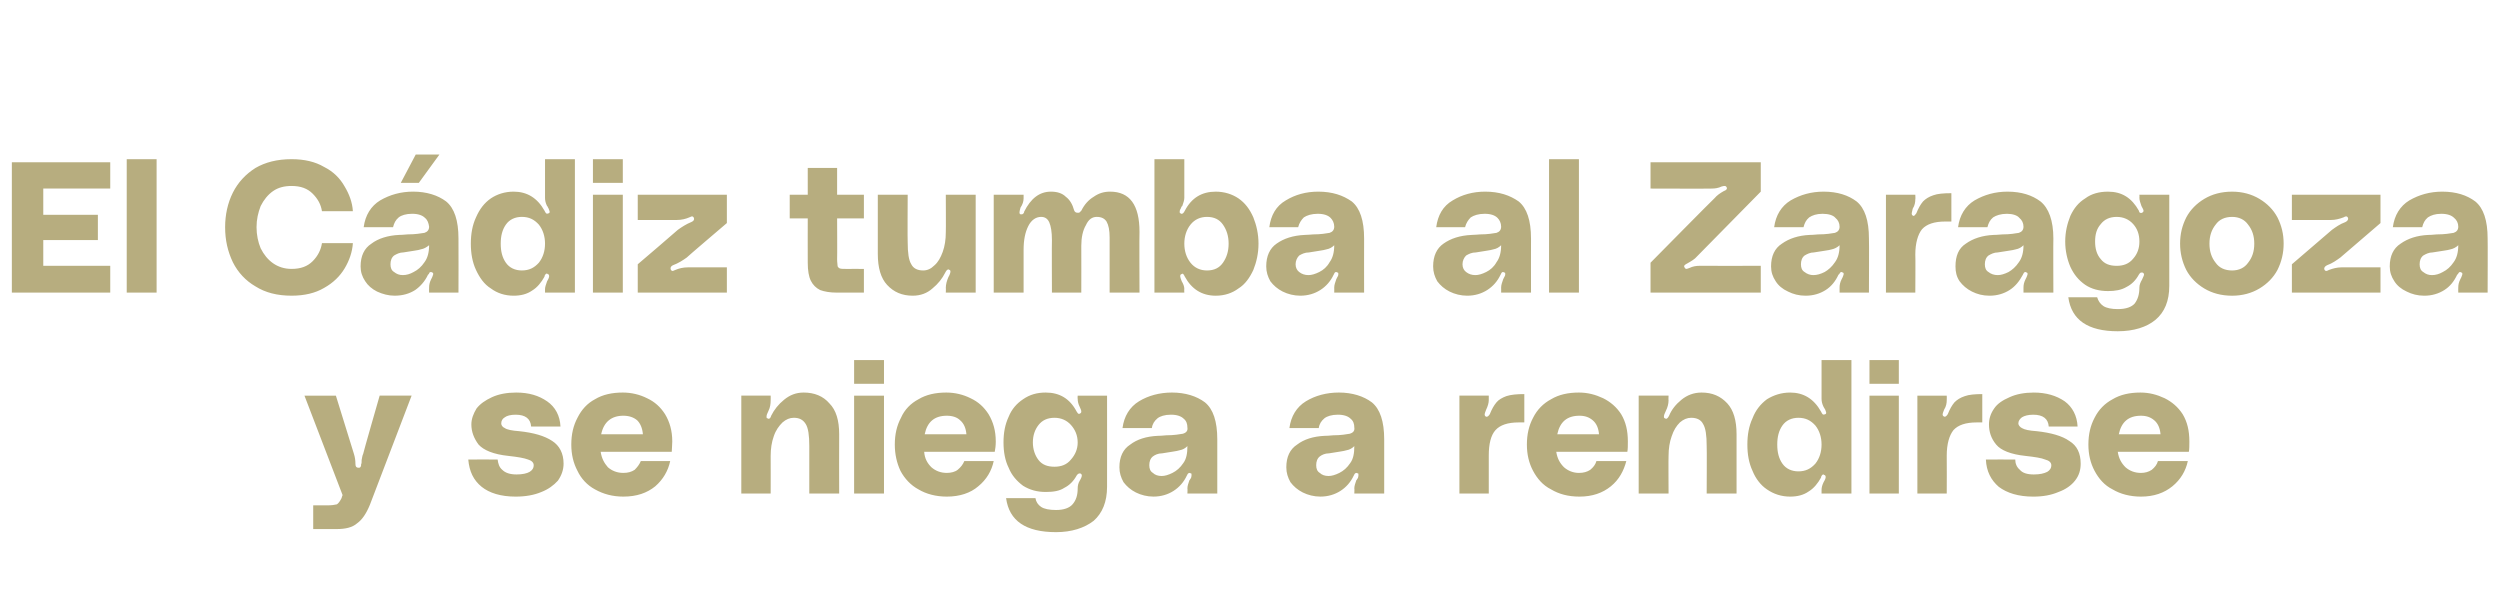 <?xml version="1.0" standalone="no"?><!DOCTYPE svg PUBLIC "-//W3C//DTD SVG 1.1//EN" "http://www.w3.org/Graphics/SVG/1.1/DTD/svg11.dtd"><svg xmlns="http://www.w3.org/2000/svg" version="1.1" width="485.3px" height="116.9px" viewBox="0 -28 485.3 116.9" style="top:-28px"><desc>El C diz tumba al Zaragoza y se niega a rendirse</desc><defs/><g id="Polygon42696"><path d="m68.7 60.1c.2.6.3 1.3.3 2c0 .5.2.7.6.7c.2 0 .3 0 .4-.2c.1-.1.1-.3.1-.5c.1-.1.1-.4.1-.8c.1-.4.1-.8.3-1.2c-.04-.04 3.2-11.3 3.2-11.3h6.2L71.8 70c-.7 1.7-1.5 2.9-2.5 3.6c-.9.8-2.3 1.1-3.9 1.1h-4.6v-4.6h2.7c.9 0 1.5-.1 1.9-.2c.3-.2.6-.6.9-1.2c-.02-.04.2-.6.2-.6l-7.4-19.3h6.1l3.5 11.3zm27.9 1.1c.1.8.3 1.5.9 2c.6.6 1.5.9 2.8.9c1.1 0 2-.2 2.5-.5c.5-.3.8-.7.8-1.3c0-.5-.4-.9-1.1-1.1c-.8-.3-2-.5-3.8-.7c-2.9-.3-4.8-1.1-5.8-2.2c-.9-1.2-1.4-2.5-1.4-3.9c0-1.1.4-2.1 1-3.1c.7-.9 1.7-1.6 3-2.2c1.3-.6 2.9-.9 4.7-.9c2.5 0 4.4.6 6 1.7c1.6 1.1 2.5 2.8 2.6 4.9h-5.7c-.1-1.5-1.1-2.3-3-2.3c-1 0-1.7.2-2.1.5c-.5.3-.7.7-.7 1.2c0 .3.2.7.7.9c.4.3 1.4.5 2.8.6c2.8.3 4.9.9 6.4 1.9c1.4.9 2.2 2.4 2.2 4.4c0 1.2-.4 2.3-1.1 3.3c-.8.9-1.9 1.7-3.2 2.2c-1.4.6-3.1.9-5 .9c-2.9 0-5.1-.7-6.6-1.9c-1.6-1.3-2.4-3-2.6-5.3c.04-.02 5.7 0 5.7 0c0 0 .03-.02 0 0zm33.9-3.5c0 .8-.1 1.5-.1 2h-13.8c.2 1.3.7 2.2 1.4 3c.8.7 1.8 1.1 3 1.1c.9 0 1.6-.2 2.2-.6c.5-.5.9-1 1.2-1.7h5.7c-.4 1.9-1.4 3.6-2.9 4.9c-1.6 1.3-3.6 2-6.2 2c-2.1 0-3.9-.5-5.5-1.4c-1.5-.8-2.7-2.1-3.4-3.6c-.8-1.5-1.2-3.2-1.2-5.1c0-2 .4-3.7 1.2-5.2c.8-1.6 1.9-2.8 3.4-3.6c1.5-.9 3.3-1.3 5.4-1.3c1.7 0 3.3.4 4.7 1.1c1.5.7 2.6 1.7 3.5 3.1c.9 1.5 1.4 3.2 1.4 5.3zm-9.5-5c-2.3 0-3.8 1.2-4.3 3.6h8.1c-.1-1.2-.5-2.1-1.1-2.7c-.7-.6-1.6-.9-2.7-.9zm35-4.5c2.1 0 3.8.7 5 2.1c1.3 1.3 1.9 3.3 1.9 6c-.03-.02 0 11.5 0 11.5h-5.8v-9.2c0-2.1-.2-3.5-.7-4.3c-.5-.8-1.2-1.2-2.3-1.2c-.8 0-1.5.3-2.2.9c-.7.7-1.3 1.5-1.7 2.7c-.4 1.1-.6 2.4-.6 3.8c.02-.01 0 7.3 0 7.3h-5.7v-19h5.7s.02.89 0 .9c0 .7-.1 1.4-.4 2c-.3.6-.4.9-.4 1.2c0 .2 0 .3.2.3c0 0 .1.1.2.1c.2 0 .4-.2.5-.6c.6-1.2 1.4-2.2 2.5-3.1c1.1-.9 2.3-1.4 3.8-1.4zm9.8-6.3h5.8v4.6h-5.8v-4.6zm0 6.9h5.8v19h-5.8v-19zm27.5 8.9c0 .8-.1 1.5-.2 2h-13.7c.1 1.3.6 2.2 1.4 3c.8.7 1.8 1.1 3 1.1c.8 0 1.6-.2 2.1-.6c.6-.5 1-1 1.3-1.7h5.7c-.4 1.9-1.4 3.6-3 4.9c-1.5 1.3-3.6 2-6.1 2c-2.1 0-4-.5-5.5-1.4c-1.5-.8-2.7-2.1-3.5-3.6c-.7-1.5-1.1-3.2-1.1-5.1c0-2 .4-3.7 1.2-5.2c.7-1.6 1.9-2.8 3.4-3.6c1.5-.9 3.3-1.3 5.4-1.3c1.7 0 3.3.4 4.7 1.1c1.5.7 2.6 1.7 3.5 3.1c.9 1.5 1.4 3.2 1.4 5.3zm-9.5-5c-2.4 0-3.8 1.2-4.3 3.6h8.1c-.1-1.2-.5-2.1-1.2-2.7c-.6-.6-1.5-.9-2.6-.9zm11 5.2c0-1.9.3-3.5 1-5c.6-1.5 1.6-2.6 2.8-3.4c1.3-.9 2.7-1.3 4.4-1.3c2.7 0 4.7 1.2 6 3.7c0 0 .1.1.2.3c.1.1.2.2.4.1c.2-.1.3-.2.3-.4c0-.2-.1-.5-.3-.9c-.3-.6-.4-1.1-.4-1.6c-.04-.03 0-.6 0-.6h5.7s.02 17.7 0 17.7c0 2.9-.9 5.1-2.6 6.6c-1.8 1.4-4.3 2.2-7.3 2.2c-5.9 0-9.1-2.2-9.7-6.6h5.7c.1.7.5 1.3 1.1 1.7c.6.4 1.6.6 2.9.6c1.5 0 2.6-.4 3.2-1.1c.7-.8 1-1.8 1-3.1c0-.5.1-1 .4-1.5c.3-.5.4-.8.4-1c0-.2-.1-.3-.3-.4h-.1c-.2 0-.4.1-.6.4c-.6 1.1-1.4 1.9-2.4 2.4c-.9.6-2.1.8-3.6.8c-1.7 0-3.1-.4-4.4-1.2c-1.2-.9-2.2-2-2.8-3.5c-.7-1.4-1-3.1-1-4.9zm9.9 4.7c1.3 0 2.4-.4 3.2-1.4c.8-.9 1.3-2 1.3-3.3c0-1.4-.5-2.5-1.3-3.4c-.8-.9-1.9-1.4-3.2-1.4c-1.4 0-2.4.5-3.1 1.4c-.7.9-1.1 2-1.1 3.4c0 1.3.4 2.5 1.1 3.4c.7.9 1.7 1.3 3.1 1.3zm12.6.1c0-2 .7-3.5 2.1-4.4c1.3-1 3.1-1.6 5.4-1.7c.8 0 1.3-.1 1.6-.1c1.5 0 2.6-.2 3.2-.3c.7-.2 1-.6.9-1.2c0-.7-.2-1.3-.7-1.7c-.5-.5-1.3-.8-2.5-.8c-1.2 0-2.1.3-2.6.7c-.6.5-1 1.1-1.1 1.9h-5.7c.3-2.3 1.4-4.1 3.2-5.2c1.8-1.1 4-1.7 6.4-1.7c2.6 0 4.8.7 6.4 1.9c1.6 1.3 2.4 3.7 2.4 7.2v10.5h-5.8s.05-.97 0-1c0-.5.2-1 .4-1.6c.1 0 .1-.2.3-.4c.1-.3.1-.5.1-.6c0-.2 0-.3-.1-.3l-.3-.1c-.1 0-.3.1-.4.3c0 .1-.1.2-.1.2c-.6 1.3-1.5 2.3-2.6 3c-1.1.7-2.4 1.1-3.9 1.1c-1.2 0-2.4-.3-3.4-.8c-1-.5-1.8-1.2-2.4-2c-.5-.9-.8-1.8-.8-2.9zm13.2-4.1c-.4.4-.9.7-1.5.8c-.6.2-1.7.3-3.4.6c-.8 0-1.4.3-1.8.6c-.5.4-.7 1-.7 1.7c0 .7.2 1.2.7 1.5c.4.4 1 .6 1.7.6c.6 0 1.3-.2 2.1-.6c.8-.4 1.5-1 2.1-1.9c.6-.8.8-1.9.8-3.3zm19.2 4.1c0-2 .7-3.5 2.1-4.4c1.3-1 3.1-1.6 5.4-1.7c.8 0 1.3-.1 1.6-.1c1.5 0 2.6-.2 3.2-.3c.7-.2 1-.6.9-1.2c0-.7-.2-1.3-.7-1.7c-.5-.5-1.3-.8-2.5-.8c-1.2 0-2.1.3-2.6.7c-.6.5-1 1.1-1.1 1.9h-5.7c.3-2.3 1.4-4.1 3.2-5.2c1.8-1.1 4-1.7 6.4-1.7c2.6 0 4.8.7 6.4 1.9c1.6 1.3 2.4 3.7 2.4 7.2v10.5h-5.8s.05-.97 0-1c0-.5.2-1 .4-1.6c.1 0 .1-.2.3-.4c.1-.3.1-.5.1-.6c0-.2 0-.3-.1-.3l-.3-.1c-.1 0-.3.1-.4.3c0 .1-.1.2-.1.2c-.6 1.3-1.5 2.3-2.6 3c-1.1.7-2.4 1.1-3.9 1.1c-1.2 0-2.4-.3-3.4-.8c-1-.5-1.8-1.2-2.4-2c-.5-.9-.8-1.8-.8-2.9zm13.2-4.1c-.4.4-.9.7-1.5.8c-.6.2-1.7.3-3.4.6c-.8 0-1.4.3-1.8.6c-.5.4-.7 1-.7 1.7c0 .7.2 1.2.7 1.5c.4.4 1 .6 1.7.6c.6 0 1.3-.2 2.1-.6c.8-.4 1.5-1 2.1-1.9c.6-.8.8-1.9.8-3.3zm25.7-5.7c.2 0 .4-.2.6-.5c.4-1 .8-1.7 1.3-2.3c.4-.5 1.1-.9 1.9-1.2c.9-.3 2.1-.4 3.5-.4v5.5h-1.1c-2.1 0-3.6.5-4.5 1.5c-.9 1-1.3 2.7-1.3 4.9c.01.02 0 7.4 0 7.4h-5.7v-19h5.7s.01.86 0 .9c0 .5-.2 1.2-.5 1.8c-.2.5-.3.8-.3.9c0 .3.1.4.3.5h.1zm27.4 4.8c0 .8 0 1.5-.1 2h-13.8c.2 1.3.7 2.2 1.5 3c.8.7 1.8 1.1 2.9 1.1c.9 0 1.6-.2 2.2-.6c.6-.5 1-1 1.2-1.7h5.8c-.5 1.9-1.4 3.6-3 4.9c-1.6 1.3-3.6 2-6.1 2c-2.2 0-4-.5-5.5-1.4c-1.6-.8-2.7-2.1-3.5-3.6c-.8-1.5-1.2-3.2-1.2-5.1c0-2 .4-3.7 1.2-5.2c.8-1.6 2-2.8 3.5-3.6c1.5-.9 3.3-1.3 5.4-1.3c1.7 0 3.2.4 4.7 1.1c1.4.7 2.6 1.7 3.5 3.1c.9 1.5 1.3 3.2 1.3 5.3zm-9.4-5c-2.4 0-3.8 1.2-4.3 3.6h8.1c-.1-1.2-.5-2.1-1.2-2.7c-.7-.6-1.5-.9-2.6-.9zm23.7-4.5c2.1 0 3.7.7 5 2.1c1.2 1.3 1.8 3.3 1.8 6v11.5h-5.8s.05-9.22 0-9.2c0-2.1-.2-3.5-.7-4.3c-.4-.8-1.2-1.2-2.3-1.2c-.8 0-1.5.3-2.2.9c-.7.7-1.2 1.5-1.6 2.7c-.4 1.1-.6 2.4-.6 3.8c-.04-.01 0 7.3 0 7.3h-5.8v-19h5.8s-.04.89 0 .9c0 .7-.2 1.4-.5 2c-.3.6-.4.9-.4 1.2c0 .2.1.3.2.3c.1 0 .1.1.2.1c.2 0 .4-.2.6-.6c.5-1.2 1.3-2.2 2.4-3.1c1.1-.9 2.4-1.4 3.9-1.4zm29.1 19.6h-5.8v-.7c0-.4.1-.9.4-1.5c.3-.5.4-.8.4-1c0-.2-.1-.4-.3-.4l-.1-.1c-.2 0-.3.1-.4.3c-.1.1-.1.2-.1.3c-.6 1.1-1.4 2.1-2.4 2.7c-1 .7-2.2 1-3.6 1c-1.7 0-3.2-.5-4.5-1.4c-1.2-.8-2.2-2.1-2.8-3.6c-.7-1.5-1-3.2-1-5.1c0-1.9.3-3.6 1-5.1c.6-1.6 1.6-2.8 2.8-3.7c1.3-.8 2.8-1.3 4.5-1.3c2.6 0 4.6 1.2 6 3.7c.1.2.2.4.3.5c.1.1.3.1.5 0c.1 0 .2-.1.2-.3c0-.1-.1-.3-.2-.6c-.2-.3-.3-.5-.3-.5c-.3-.6-.4-1.1-.4-1.6v-7.5h5.8v25.9zm-10.3-4.3c1.4 0 2.4-.5 3.3-1.5c.8-1 1.2-2.3 1.2-3.7c0-1.4-.4-2.7-1.2-3.7c-.9-1-1.9-1.5-3.3-1.5c-1.3 0-2.4.5-3.1 1.5c-.7 1-1 2.2-1 3.7c0 1.5.3 2.7 1 3.7c.7 1 1.8 1.5 3.1 1.5zm13.8-21.6h5.7v4.6h-5.7v-4.6zm0 6.9h5.7v19h-5.7v-19zm14.6 4.1c.2 0 .4-.2.6-.5c.4-1 .8-1.7 1.3-2.3c.5-.5 1.1-.9 2-1.2c.8-.3 2-.4 3.4-.4v5.5h-1.1c-2.1 0-3.6.5-4.5 1.5c-.8 1-1.3 2.7-1.3 4.9c.03.02 0 7.4 0 7.4h-5.7v-19h5.7s.03.86 0 .9c0 .5-.1 1.2-.5 1.8c-.2.5-.3.8-.3.9c0 .3.1.4.4.5zm13.7 8.3c0 .8.3 1.5.9 2c.5.6 1.4.9 2.7.9c1.2 0 2-.2 2.6-.5c.5-.3.8-.7.8-1.3c0-.5-.4-.9-1.2-1.1c-.7-.3-2-.5-3.8-.7c-2.9-.3-4.8-1.1-5.7-2.2c-1-1.2-1.4-2.5-1.4-3.9c0-1.1.3-2.1 1-3.1c.6-.9 1.6-1.6 3-2.2c1.3-.6 2.9-.9 4.7-.9c2.4 0 4.4.6 6 1.7c1.5 1.1 2.4 2.8 2.5 4.9h-5.6c-.1-1.5-1.1-2.3-3-2.3c-1 0-1.7.2-2.2.5c-.4.3-.7.7-.7 1.2c0 .3.3.7.7.9c.5.3 1.4.5 2.9.6c2.7.3 4.9.9 6.3 1.9c1.5.9 2.2 2.4 2.2 4.4c0 1.2-.3 2.3-1.1 3.3c-.7.9-1.8 1.7-3.2 2.2c-1.4.6-3 .9-4.9.9c-2.9 0-5.1-.7-6.7-1.9c-1.5-1.3-2.4-3-2.5-5.3c-.01-.02 5.7 0 5.7 0c0 0-.02-.02 0 0zm33.8-3.5c0 .8 0 1.5-.1 2h-13.8c.2 1.3.7 2.2 1.5 3c.8.7 1.8 1.1 3 1.1c.8 0 1.5-.2 2.1-.6c.6-.5 1-1 1.2-1.7h5.8c-.4 1.9-1.4 3.6-3 4.9c-1.6 1.3-3.6 2-6.1 2c-2.1 0-4-.5-5.5-1.4c-1.6-.8-2.7-2.1-3.5-3.6c-.8-1.5-1.2-3.2-1.2-5.1c0-2 .4-3.7 1.2-5.2c.8-1.6 2-2.8 3.5-3.6c1.5-.9 3.3-1.3 5.4-1.3c1.7 0 3.2.4 4.7 1.1c1.4.7 2.6 1.7 3.5 3.1c.9 1.5 1.3 3.2 1.3 5.3zm-9.4-5c-2.4 0-3.8 1.2-4.3 3.6h8.1c-.1-1.2-.5-2.1-1.2-2.7c-.7-.6-1.5-.9-2.6-.9z" stroke="none" fill="#b7ad7f"/></g><g id="Polygon42695"><path d="m8.4 8.6v5.1H19v4.9H8.4v5h13v5.2H2.3V3.5h19.1v5.1h-13zm22-5.7v25.9h-5.8V2.9h5.8zm13.3 13.2c0-2.4.5-4.7 1.5-6.7c1-2 2.5-3.6 4.4-4.8c1.9-1.1 4.2-1.7 7-1.7c2.5 0 4.6.5 6.3 1.5c1.8.9 3.1 2.2 4 3.8c.9 1.5 1.5 3.1 1.6 4.8h-6c-.2-1.3-.8-2.4-1.8-3.4c-1-1-2.3-1.5-4.1-1.5c-1.4 0-2.6.3-3.6 1c-1 .7-1.8 1.7-2.4 2.9c-.5 1.3-.8 2.6-.8 4.1c0 1.5.3 2.9.8 4.1c.6 1.2 1.4 2.2 2.4 2.9c1 .7 2.2 1.1 3.6 1.1c1.8 0 3.1-.5 4.1-1.5c1-1 1.6-2.2 1.8-3.5h6c-.1 1.7-.7 3.4-1.6 4.9c-.9 1.5-2.2 2.8-4 3.8c-1.7 1-3.8 1.5-6.3 1.5c-2.8 0-5.1-.6-7-1.8c-1.9-1.1-3.4-2.7-4.4-4.7c-1-2.1-1.5-4.3-1.5-6.8zM80.7 2h4.6l-4 5.5h-3.5L80.7 2zM70 23.7c0-2 .7-3.5 2.1-4.4c1.3-1 3.2-1.6 5.4-1.7c.8 0 1.3-.1 1.6-.1c1.6 0 2.6-.2 3.3-.3c.6-.2.9-.6.9-1.2c-.1-.7-.3-1.3-.8-1.7c-.5-.5-1.3-.8-2.5-.8c-1.2 0-2.1.3-2.6.7c-.6.5-.9 1.1-1.1 1.9h-5.7c.3-2.3 1.4-4.1 3.2-5.2c1.9-1.1 4-1.7 6.4-1.7c2.6 0 4.8.7 6.4 1.9c1.6 1.3 2.4 3.7 2.4 7.2c.03-.01 0 10.5 0 10.5h-5.7s-.03-.97 0-1c0-.5.1-1 .4-1.6l.2-.4c.1-.3.2-.5.2-.6c0-.2-.1-.3-.2-.3l-.2-.1c-.2 0-.4.1-.4.3c-.1.1-.1.2-.2.2c-.6 1.3-1.5 2.3-2.5 3c-1.1.7-2.4 1.1-4 1.1c-1.2 0-2.3-.3-3.4-.8c-1-.5-1.8-1.2-2.3-2c-.6-.9-.9-1.8-.9-2.9zm13.3-4.1c-.5.4-1 .7-1.6.8c-.5.2-1.7.3-3.4.6c-.7 0-1.3.3-1.8.6c-.5.4-.7 1-.7 1.7c0 .7.2 1.2.7 1.5c.5.4 1 .6 1.7.6c.7 0 1.4-.2 2.1-.6c.8-.4 1.5-1 2.1-1.9c.6-.8.9-1.9.9-3.3zm28.3 9.2h-5.8v-.7c0-.4.2-.9.4-1.5c.3-.5.4-.8.4-1c0-.2-.1-.4-.3-.4l-.1-.1c-.2 0-.3.1-.4.3c-.1.1-.1.2-.1.3c-.6 1.1-1.4 2.1-2.4 2.7c-1 .7-2.2 1-3.6 1c-1.7 0-3.2-.5-4.4-1.4c-1.3-.8-2.2-2.1-2.9-3.6c-.7-1.5-1-3.2-1-5.1c0-1.9.3-3.6 1-5.1c.7-1.6 1.6-2.8 2.9-3.7c1.2-.8 2.7-1.3 4.4-1.3c2.6 0 4.6 1.2 6 3.7c.1.2.2.4.3.5c.1.1.3.1.5 0c.1 0 .2-.1.2-.3c0-.1-.1-.3-.2-.6c-.2-.3-.2-.5-.3-.5c-.3-.6-.4-1.1-.4-1.6V2.9h5.8v25.9zm-10.3-4.3c1.4 0 2.4-.5 3.3-1.5c.8-1 1.2-2.3 1.2-3.7c0-1.4-.4-2.7-1.2-3.7c-.9-1-1.9-1.5-3.3-1.5c-1.3 0-2.4.5-3.1 1.5c-.7 1-1 2.2-1 3.7c0 1.5.3 2.7 1 3.7c.7 1 1.8 1.5 3.1 1.5zm13.8-21.6h5.8v4.6h-5.8V2.9zm0 6.9h5.8v19h-5.8v-19zm16.5 6.8c.7-.5 1.6-1.1 2.6-1.5c.5-.2.6-.5.5-.8c-.1-.2-.2-.3-.4-.3c-.1 0-.2.1-.5.2c-.7.3-1.5.5-2.4.5h-7.6V9.8h17.3v5.5s-7.82 6.66-7.8 6.7c-.7.5-1.6 1.1-2.7 1.5c-.4.2-.5.5-.4.8c.1.2.2.3.4.3c.1 0 .2-.1.5-.2c.7-.3 1.5-.5 2.4-.5h7.6v4.9h-17.3v-5.5s7.82-6.67 7.8-6.7zm30.9-2.2s.04 7.92 0 7.9c0 .7.1 1.1.1 1.4c.1.2.2.3.4.4c.3.1.7.1 1.3.1c-.03-.01 3.4 0 3.4 0v4.6h-5.3c-1.3 0-2.4-.2-3.2-.5c-.8-.4-1.4-1-1.8-1.8c-.4-.8-.6-2-.6-3.5c-.02-.03 0-8.6 0-8.6h-3.5V9.8h3.5V4.6h5.7v5.2h5.2v4.6h-5.2zm14.7 15c-2.1 0-3.7-.7-5-2.1c-1.2-1.3-1.8-3.3-1.8-6V9.8h5.8s-.05 9.21 0 9.2c0 2.1.2 3.5.7 4.3c.4.8 1.2 1.2 2.3 1.2c.8 0 1.5-.3 2.2-1c.7-.6 1.2-1.5 1.6-2.6c.4-1.1.6-2.4.6-3.8c.04 0 0-7.3 0-7.3h5.8v19h-5.8s.04-.9 0-.9c0-.7.2-1.4.5-2.1c.3-.5.4-.9.4-1.1c0-.2-.1-.3-.2-.3c-.1-.1-.1-.1-.2-.1c-.2 0-.4.2-.6.6c-.6 1.2-1.4 2.2-2.5 3.1c-1 .9-2.3 1.4-3.8 1.4zm38.3-20.2c3.8 0 5.7 2.6 5.7 7.8c-.05-.01 0 11.8 0 11.8h-5.8s-.01-10.66 0-10.7c0-1.4-.2-2.4-.6-3.1c-.4-.6-1-.9-1.9-.9c-.9 0-1.6.5-2.1 1.6c-.6 1-.9 2.4-.9 4c.02.03 0 9.1 0 9.1h-5.7s-.04-10.22 0-10.2c0-1.6-.2-2.7-.5-3.4c-.3-.7-.8-1.1-1.6-1.1c-1 0-1.9.6-2.5 1.8c-.6 1.2-.9 2.7-.9 4.6v8.3h-5.8v-19h5.8v.7c0 .6-.2 1.2-.6 1.8c-.1.4-.2.7-.2.9c0 .2 0 .3.2.4h.2c.1 0 .2 0 .3-.1c.1-.1.2-.2.2-.4c1.3-2.6 3-3.9 5.2-3.9c1.2 0 2.2.3 2.9 1c.8.6 1.3 1.5 1.6 2.6c.1.3.3.5.7.5c.2 0 .3 0 .4-.1l.3-.3c.6-1.2 1.4-2.1 2.4-2.7c1-.7 2-1 3.2-1zm14.4 1.2c0 .5-.2 1-.4 1.6c-.1 0-.2.2-.3.5c-.2.3-.2.5-.2.6c0 .2 0 .3.2.3c0 .1.1.1.2.1c.2 0 .4-.2.6-.6c1.3-2.5 3.3-3.7 6-3.7c1.7 0 3.2.5 4.4 1.3c1.3.9 2.2 2.1 2.9 3.7c.6 1.5 1 3.2 1 5.1c0 1.9-.4 3.6-1 5.1c-.7 1.5-1.6 2.8-2.9 3.6c-1.2.9-2.7 1.4-4.4 1.4c-2.7 0-4.7-1.3-6-3.7c-.1-.2-.2-.4-.3-.5c-.1-.1-.2-.1-.3 0c-.2 0-.3.2-.3.4c0 .2.1.5.3 1c.3.5.5 1 .5 1.5c-.04.02 0 .7 0 .7h-5.8V2.9h5.8v7.5s-.04-.03 0 0zm4.4 14.1c1.4 0 2.4-.5 3.1-1.5c.7-1 1.1-2.2 1.1-3.7c0-1.5-.4-2.7-1.1-3.7c-.7-1-1.7-1.5-3.1-1.5c-1.3 0-2.4.5-3.2 1.5c-.8 1-1.2 2.3-1.2 3.7c0 1.4.4 2.7 1.2 3.7c.8 1 1.9 1.5 3.2 1.5zm11.5-.8c0-2 .7-3.5 2-4.4c1.4-1 3.2-1.6 5.5-1.7c.7 0 1.3-.1 1.6-.1c1.5 0 2.6-.2 3.2-.3c.6-.2.9-.6.9-1.2c0-.7-.3-1.3-.7-1.7c-.5-.5-1.3-.8-2.5-.8c-1.2 0-2.1.3-2.7.7c-.5.5-.9 1.1-1.1 1.9h-5.6c.3-2.3 1.3-4.1 3.2-5.2c1.8-1.1 3.9-1.7 6.3-1.7c2.7 0 4.8.7 6.5 1.9c1.6 1.3 2.4 3.7 2.4 7.2c-.02-.01 0 10.5 0 10.5H259s.02-.97 0-1c0-.5.2-1 .4-1.6l.2-.4c.2-.3.2-.5.2-.6c0-.2 0-.3-.2-.3l-.2-.1c-.2 0-.3.1-.4.3c0 .1-.1.2-.1.2c-.6 1.3-1.5 2.3-2.6 3c-1.1.7-2.4 1.1-3.9 1.1c-1.2 0-2.4-.3-3.4-.8c-1-.5-1.8-1.2-2.4-2c-.5-.9-.8-1.8-.8-2.9zm13.2-4.1c-.4.4-.9.7-1.5.8c-.6.2-1.7.3-3.4.6c-.8 0-1.4.3-1.9.6c-.4.4-.7 1-.7 1.7c0 .7.3 1.2.7 1.5c.5.4 1.1.6 1.8.6c.6 0 1.3-.2 2.1-.6c.8-.4 1.5-1 2-1.9c.6-.8.9-1.9.9-3.3zm19.2 4.1c0-2 .7-3.5 2-4.4c1.4-1 3.2-1.6 5.5-1.7c.7 0 1.3-.1 1.6-.1c1.5 0 2.6-.2 3.2-.3c.6-.2.9-.6.9-1.2c0-.7-.3-1.3-.7-1.7c-.5-.5-1.3-.8-2.5-.8c-1.2 0-2.1.3-2.7.7c-.5.5-.9 1.1-1.1 1.9h-5.6c.3-2.3 1.3-4.1 3.2-5.2c1.8-1.1 3.9-1.7 6.3-1.7c2.7 0 4.8.7 6.5 1.9c1.6 1.3 2.4 3.7 2.4 7.2c-.02-.01 0 10.5 0 10.5h-5.8s.02-.97 0-1c0-.5.2-1 .4-1.6l.2-.4c.2-.3.2-.5.2-.6c0-.2 0-.3-.2-.3l-.2-.1c-.2 0-.3.1-.4.3c0 .1-.1.2-.1.2c-.6 1.3-1.5 2.3-2.6 3c-1.1.7-2.4 1.1-3.9 1.1c-1.2 0-2.4-.3-3.4-.8c-1-.5-1.8-1.2-2.4-2c-.5-.9-.8-1.8-.8-2.9zm13.2-4.1c-.4.4-.9.7-1.5.8c-.6.2-1.7.3-3.4.6c-.8 0-1.4.3-1.9.6c-.4.4-.7 1-.7 1.7c0 .7.3 1.2.7 1.5c.5.4 1.1.6 1.8.6c.6 0 1.3-.2 2.1-.6c.8-.4 1.5-1 2-1.9c.6-.8.9-1.9.9-3.3zm15.1-16.7v25.9h-5.8V2.9h5.8zm26.3 7.6c.5-.6 1.1-1 1.8-1.4c.6-.2.7-.5.6-.7c-.1-.2-.2-.3-.4-.3c-.1 0-.3 0-.6.1c-.6.3-1.3.4-1.9.4c-.02.04-11.9 0-11.9 0V3.5h21.4v5.7s-12.36 12.58-12.4 12.6c-.4.5-1.1.9-1.8 1.3c-.6.3-.8.5-.6.8c.1.2.2.3.4.3c.1 0 .3-.1.6-.2c.6-.3 1.3-.4 1.9-.4c.01.02 11.9 0 11.9 0v5.2h-21.4V23s12.35-12.52 12.4-12.5zm11 13.2c0-2 .7-3.5 2.1-4.4c1.4-1 3.2-1.6 5.4-1.7c.8 0 1.3-.1 1.6-.1c1.6 0 2.7-.2 3.3-.3c.6-.2.9-.6.9-1.2c0-.7-.3-1.3-.8-1.7c-.4-.5-1.3-.8-2.5-.8c-1.2 0-2 .3-2.6.7c-.6.5-.9 1.1-1.1 1.9h-5.7c.3-2.3 1.4-4.1 3.2-5.2c1.9-1.1 4-1.7 6.4-1.7c2.7 0 4.8.7 6.4 1.9c1.6 1.3 2.4 3.7 2.4 7.2c.05-.01 0 10.5 0 10.5h-5.7v-1c0-.5.1-1 .4-1.6l.2-.4c.1-.3.2-.5.2-.6c0-.2-.1-.3-.2-.3l-.2-.1c-.2 0-.3.1-.4.3c-.1.1-.1.2-.2.2c-.6 1.3-1.4 2.3-2.5 3c-1.1.7-2.4 1.1-3.9 1.1c-1.3 0-2.4-.3-3.4-.8c-1.1-.5-1.9-1.2-2.4-2c-.6-.9-.9-1.8-.9-2.9zm13.3-4.1c-.4.4-1 .7-1.5.8c-.6.2-1.8.3-3.5.6c-.7 0-1.3.3-1.8.6c-.5.4-.7 1-.7 1.7c0 .7.2 1.2.7 1.5c.5.4 1.1.6 1.7.6c.7 0 1.4-.2 2.2-.6c.7-.4 1.4-1 2-1.9c.6-.8.9-1.9.9-3.3zm14.4-5.7c.1 0 .3-.2.5-.5c.4-1 .8-1.7 1.3-2.3c.5-.5 1.1-.9 2-1.2c.8-.3 2-.4 3.5-.4v5.5h-1.2c-2.1 0-3.6.5-4.5 1.5c-.8 1-1.3 2.7-1.3 4.9c.05.02 0 7.4 0 7.4h-5.7v-19h5.7s.05.86 0 .9c0 .5-.1 1.2-.5 1.8c-.1.5-.2.8-.2.9c0 .3.1.4.3.5h.1zm8.1 9.8c0-2 .6-3.5 2-4.4c1.4-1 3.2-1.6 5.4-1.7c.8 0 1.3-.1 1.7-.1c1.5 0 2.6-.2 3.2-.3c.6-.2.9-.6.9-1.2c0-.7-.3-1.3-.8-1.7c-.4-.5-1.3-.8-2.4-.8c-1.2 0-2.1.3-2.7.7c-.6.5-.9 1.1-1.1 1.9h-5.7c.3-2.3 1.4-4.1 3.2-5.2c1.9-1.1 4-1.7 6.4-1.7c2.7 0 4.8.7 6.4 1.9c1.6 1.3 2.5 3.7 2.5 7.2c-.04-.01 0 10.5 0 10.5h-5.8v-1c0-.5.1-1 .4-1.6l.2-.4c.1-.3.2-.5.2-.6c0-.2-.1-.3-.2-.3l-.2-.1c-.2 0-.3.1-.4.3c-.1.1-.1.2-.1.2c-.7 1.3-1.5 2.3-2.6 3c-1.1.7-2.4 1.1-3.9 1.1c-1.3 0-2.4-.3-3.4-.8c-1-.5-1.8-1.2-2.4-2c-.6-.9-.8-1.8-.8-2.9zm13.2-4.1c-.4.4-.9.7-1.5.8c-.6.2-1.8.3-3.5.6c-.7 0-1.3.3-1.8.6c-.5.4-.7 1-.7 1.7c0 .7.2 1.2.7 1.5c.5.4 1.1.6 1.8.6c.6 0 1.3-.2 2.1-.6c.7-.4 1.4-1 2-1.9c.6-.8.9-1.9.9-3.3zm8.1-.7c0-1.9.4-3.5 1-5c.7-1.5 1.6-2.6 2.9-3.4c1.2-.9 2.7-1.3 4.4-1.3c2.7 0 4.6 1.2 6 3.7c0 0 0 .1.1.3c.1.1.3.2.5.1c.2-.1.3-.2.3-.4c0-.2-.2-.5-.4-.9c-.2-.6-.4-1.1-.4-1.6c.04-.03 0-.6 0-.6h5.8v17.7c0 2.9-.9 5.1-2.7 6.6c-1.7 1.4-4.2 2.2-7.3 2.2c-5.8 0-9-2.2-9.6-6.6h5.6c.2.7.6 1.3 1.2 1.7c.6.4 1.6.6 2.8.6c1.6 0 2.7-.4 3.3-1.1c.6-.8.9-1.8.9-3.1c0-.5.2-1 .5-1.5c.2-.5.4-.8.4-1c0-.2-.1-.3-.3-.4h-.2c-.2 0-.3.1-.5.4c-.6 1.1-1.4 1.9-2.4 2.4c-1 .6-2.2.8-3.6.8c-1.7 0-3.2-.4-4.4-1.2c-1.3-.9-2.2-2-2.9-3.5c-.6-1.4-1-3.1-1-4.9zm10 4.7c1.3 0 2.4-.4 3.2-1.4c.8-.9 1.2-2 1.2-3.3c0-1.4-.4-2.5-1.2-3.4c-.8-.9-1.9-1.4-3.2-1.4c-1.4 0-2.4.5-3.1 1.4c-.8.9-1.1 2-1.1 3.4c0 1.3.3 2.5 1.1 3.4c.7.9 1.7 1.3 3.1 1.3zm22.4-14.4c2 0 3.8.5 5.3 1.4c1.5.9 2.7 2.1 3.5 3.6c.8 1.6 1.2 3.2 1.2 5.1c0 1.8-.4 3.5-1.2 5.1c-.8 1.5-2 2.7-3.5 3.6c-1.5.9-3.3 1.4-5.3 1.4c-2.1 0-3.9-.5-5.4-1.4c-1.5-.9-2.7-2.1-3.5-3.6c-.8-1.6-1.2-3.3-1.2-5.1c0-1.9.4-3.5 1.2-5.1c.8-1.5 2-2.7 3.5-3.6c1.5-.9 3.3-1.4 5.4-1.4zm0 15.3c1.3 0 2.4-.5 3.1-1.5c.8-1 1.2-2.2 1.2-3.7c0-1.5-.4-2.7-1.2-3.7c-.7-1-1.8-1.5-3.1-1.5c-1.4 0-2.5.5-3.2 1.5c-.8 1-1.2 2.2-1.2 3.7c0 1.5.4 2.7 1.2 3.7c.7 1 1.8 1.5 3.2 1.5zm19.4-7.9c.7-.5 1.5-1.1 2.6-1.5c.4-.2.6-.5.5-.8c-.1-.2-.2-.3-.4-.3c-.1 0-.3.1-.5.2c-.8.3-1.6.5-2.4.5h-7.6V9.8h17.2v5.5s-7.78 6.66-7.8 6.7c-.7.5-1.5 1.1-2.6 1.5c-.4.2-.6.5-.5.8c.1.2.2.3.4.3c.1 0 .3-.1.5-.2c.8-.3 1.6-.5 2.4-.5h7.6v4.9h-17.2v-5.5l7.8-6.7zm11.2 7.1c0-2 .7-3.5 2.1-4.4c1.4-1 3.2-1.6 5.4-1.7c.8 0 1.3-.1 1.6-.1c1.6 0 2.7-.2 3.3-.3c.6-.2.9-.6.9-1.2c0-.7-.3-1.3-.8-1.7c-.5-.5-1.3-.8-2.5-.8c-1.2 0-2 .3-2.6.7c-.6.5-.9 1.1-1.1 1.9h-5.7c.3-2.3 1.4-4.1 3.2-5.2c1.9-1.1 4-1.7 6.4-1.7c2.7 0 4.8.7 6.4 1.9c1.6 1.3 2.4 3.7 2.4 7.2c.04-.01 0 10.5 0 10.5h-5.7s-.02-.97 0-1c0-.5.1-1 .4-1.6l.2-.4c.1-.3.2-.5.2-.6c0-.2-.1-.3-.2-.3l-.2-.1c-.2 0-.3.1-.4.3c-.1.1-.1.2-.2.2c-.6 1.3-1.4 2.3-2.5 3c-1.1.7-2.4 1.1-3.9 1.1c-1.3 0-2.4-.3-3.4-.8c-1.1-.5-1.9-1.2-2.4-2c-.6-.9-.9-1.8-.9-2.9zm13.3-4.1c-.4.4-1 .7-1.5.8c-.6.2-1.8.3-3.5.6c-.7 0-1.3.3-1.8.6c-.5.4-.7 1-.7 1.7c0 .7.2 1.2.7 1.5c.5.4 1 .6 1.7.6c.7 0 1.4-.2 2.1-.6c.8-.4 1.5-1 2.1-1.9c.6-.8.9-1.9.9-3.3z" stroke="none" fill="#b7ad7f"/></g></svg>